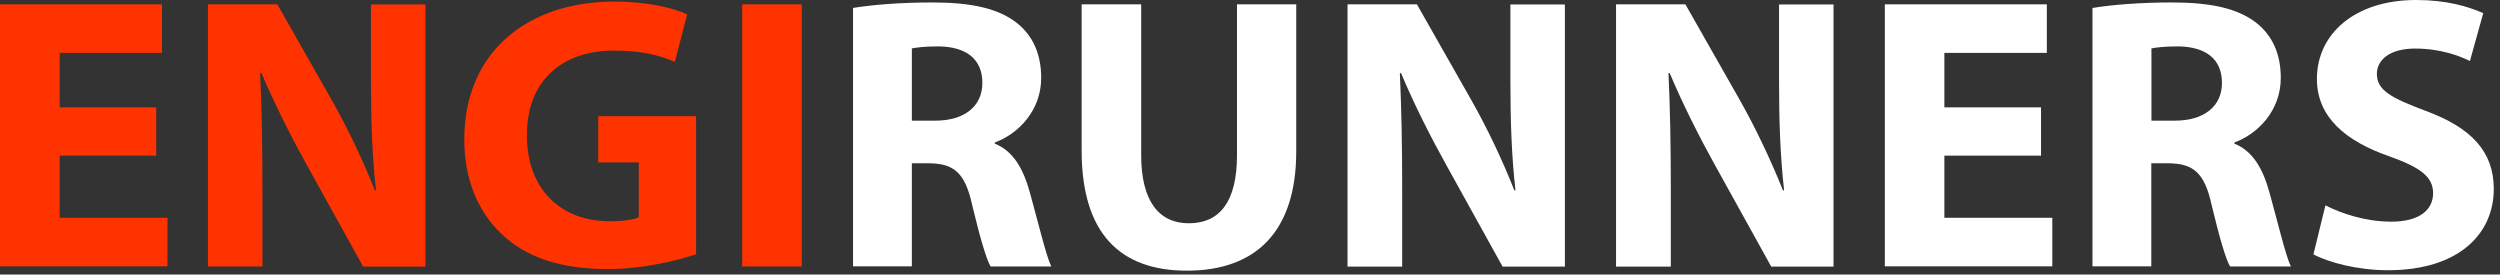 <svg width="173" height="19" viewBox="0 0 173 19" fill="none" xmlns="http://www.w3.org/2000/svg">
<rect x="0" y="0" width="173" height="19" fill="#333333" stroke="none"/>
<path d="M10.81 10.77H4.13V15.07H11.59V18.43H0V0.3H11.21V3.66H4.13V7.43H10.81V10.77Z" fill="#FF3300"/>
<path d="M14.39 18.44V0.3H19.19L22.97 6.95C24.05 8.86 25.13 11.12 25.94 13.17H26.02C25.75 10.78 25.67 8.33 25.67 5.61V0.31H29.44V18.45H25.13L21.25 11.45C20.17 9.51 18.99 7.17 18.09 5.05L18 5.07C18.11 7.46 18.16 10.02 18.16 12.98V18.44H14.39Z" fill="#FF3300"/>
<path d="M48.15 17.6C46.88 18.03 44.48 18.62 42.08 18.62C38.76 18.62 36.36 17.79 34.69 16.17C33.02 14.61 32.1 12.24 32.13 9.58C32.16 3.55 36.55 0.11 42.51 0.11C44.86 0.11 46.66 0.57 47.55 1L46.7 4.28C45.7 3.85 44.46 3.5 42.47 3.5C39.05 3.5 36.46 5.44 36.46 9.36C36.46 13.1 38.81 15.31 42.18 15.31C43.12 15.31 43.88 15.2 44.2 15.04V11.24H41.4V8.04H48.17V17.6H48.15Z" fill="#FF3300"/>
<path d="M55.48 0.3V18.44H51.36V0.3H55.48Z" fill="#FF3300"/>
<path d="M59.03 0.55C60.35 0.33 62.32 0.17 64.5 0.17C67.2 0.17 69.08 0.57 70.38 1.6C71.46 2.46 72.05 3.72 72.05 5.39C72.05 7.7 70.41 9.29 68.84 9.86V9.94C70.11 10.45 70.81 11.66 71.27 13.33C71.84 15.38 72.4 17.74 72.75 18.44H68.55C68.25 17.93 67.82 16.45 67.28 14.21C66.79 11.95 66.01 11.33 64.34 11.3H63.1V18.43H59.03V0.55ZM63.1 8.35H64.72C66.77 8.35 67.98 7.33 67.98 5.74C67.98 4.07 66.85 3.24 64.96 3.21C63.96 3.21 63.4 3.29 63.1 3.35V8.35Z" fill="white"/>
<path d="M78.97 0.3V10.74C78.97 13.86 80.16 15.45 82.26 15.45C84.42 15.45 85.6 13.94 85.6 10.74V0.3H89.7V10.47C89.7 16.07 86.87 18.73 82.13 18.73C77.55 18.73 74.85 16.2 74.85 10.42V0.3H78.97Z" fill="white"/>
<path d="M93.25 18.44V0.3H98.05L101.83 6.95C102.91 8.86 103.99 11.12 104.79 13.17H104.87C104.6 10.78 104.52 8.33 104.52 5.61V0.31H108.29V18.45H103.98L100.1 11.45C99.02 9.51 97.83 7.17 96.95 5.05L96.87 5.08C96.98 7.47 97.03 10.03 97.03 12.99V18.45H93.25V18.44Z" fill="white"/>
<path d="M111.83 18.44V0.3H116.63L120.41 6.95C121.49 8.86 122.56 11.12 123.38 13.17H123.46C123.19 10.78 123.11 8.33 123.11 5.61V0.31H126.88V18.45H122.57L118.69 11.45C117.61 9.51 116.43 7.17 115.54 5.05L115.46 5.08C115.57 7.47 115.62 10.03 115.62 12.99V18.45H111.83V18.44Z" fill="white"/>
<path d="M141.24 10.77H134.55V15.07H142.02V18.43H130.43V0.3H141.64V3.66H134.55V7.43H141.24V10.77Z" fill="white"/>
<path d="M144.81 0.55C146.13 0.33 148.1 0.17 150.28 0.17C152.97 0.17 154.86 0.57 156.16 1.6C157.24 2.46 157.83 3.72 157.83 5.39C157.83 7.7 156.19 9.29 154.62 9.86V9.94C155.89 10.45 156.59 11.66 157.05 13.33C157.62 15.38 158.18 17.74 158.53 18.44H154.32C154.02 17.93 153.59 16.45 153.05 14.21C152.56 11.95 151.78 11.33 150.11 11.3H148.87V18.43H144.8V0.55H144.81ZM148.88 8.35H150.5C152.55 8.35 153.76 7.33 153.76 5.74C153.76 4.07 152.63 3.24 150.74 3.21C149.74 3.21 149.18 3.29 148.88 3.35V8.35Z" fill="white"/>
<path d="M160.92 14.21C162.02 14.78 163.72 15.34 165.48 15.34C167.37 15.34 168.37 14.56 168.37 13.37C168.37 12.24 167.51 11.59 165.32 10.81C162.3 9.76 160.33 8.09 160.33 5.46C160.33 2.37 162.92 0 167.2 0C169.25 0 170.76 0.43 171.84 0.91L170.92 4.22C170.19 3.87 168.9 3.36 167.12 3.36C165.34 3.36 164.48 4.17 164.48 5.11C164.48 6.27 165.5 6.78 167.85 7.67C171.06 8.85 172.57 10.52 172.57 13.08C172.57 16.12 170.22 18.7 165.24 18.7C163.16 18.7 161.12 18.16 160.09 17.6L160.92 14.21Z" fill="white"/>
</svg>
